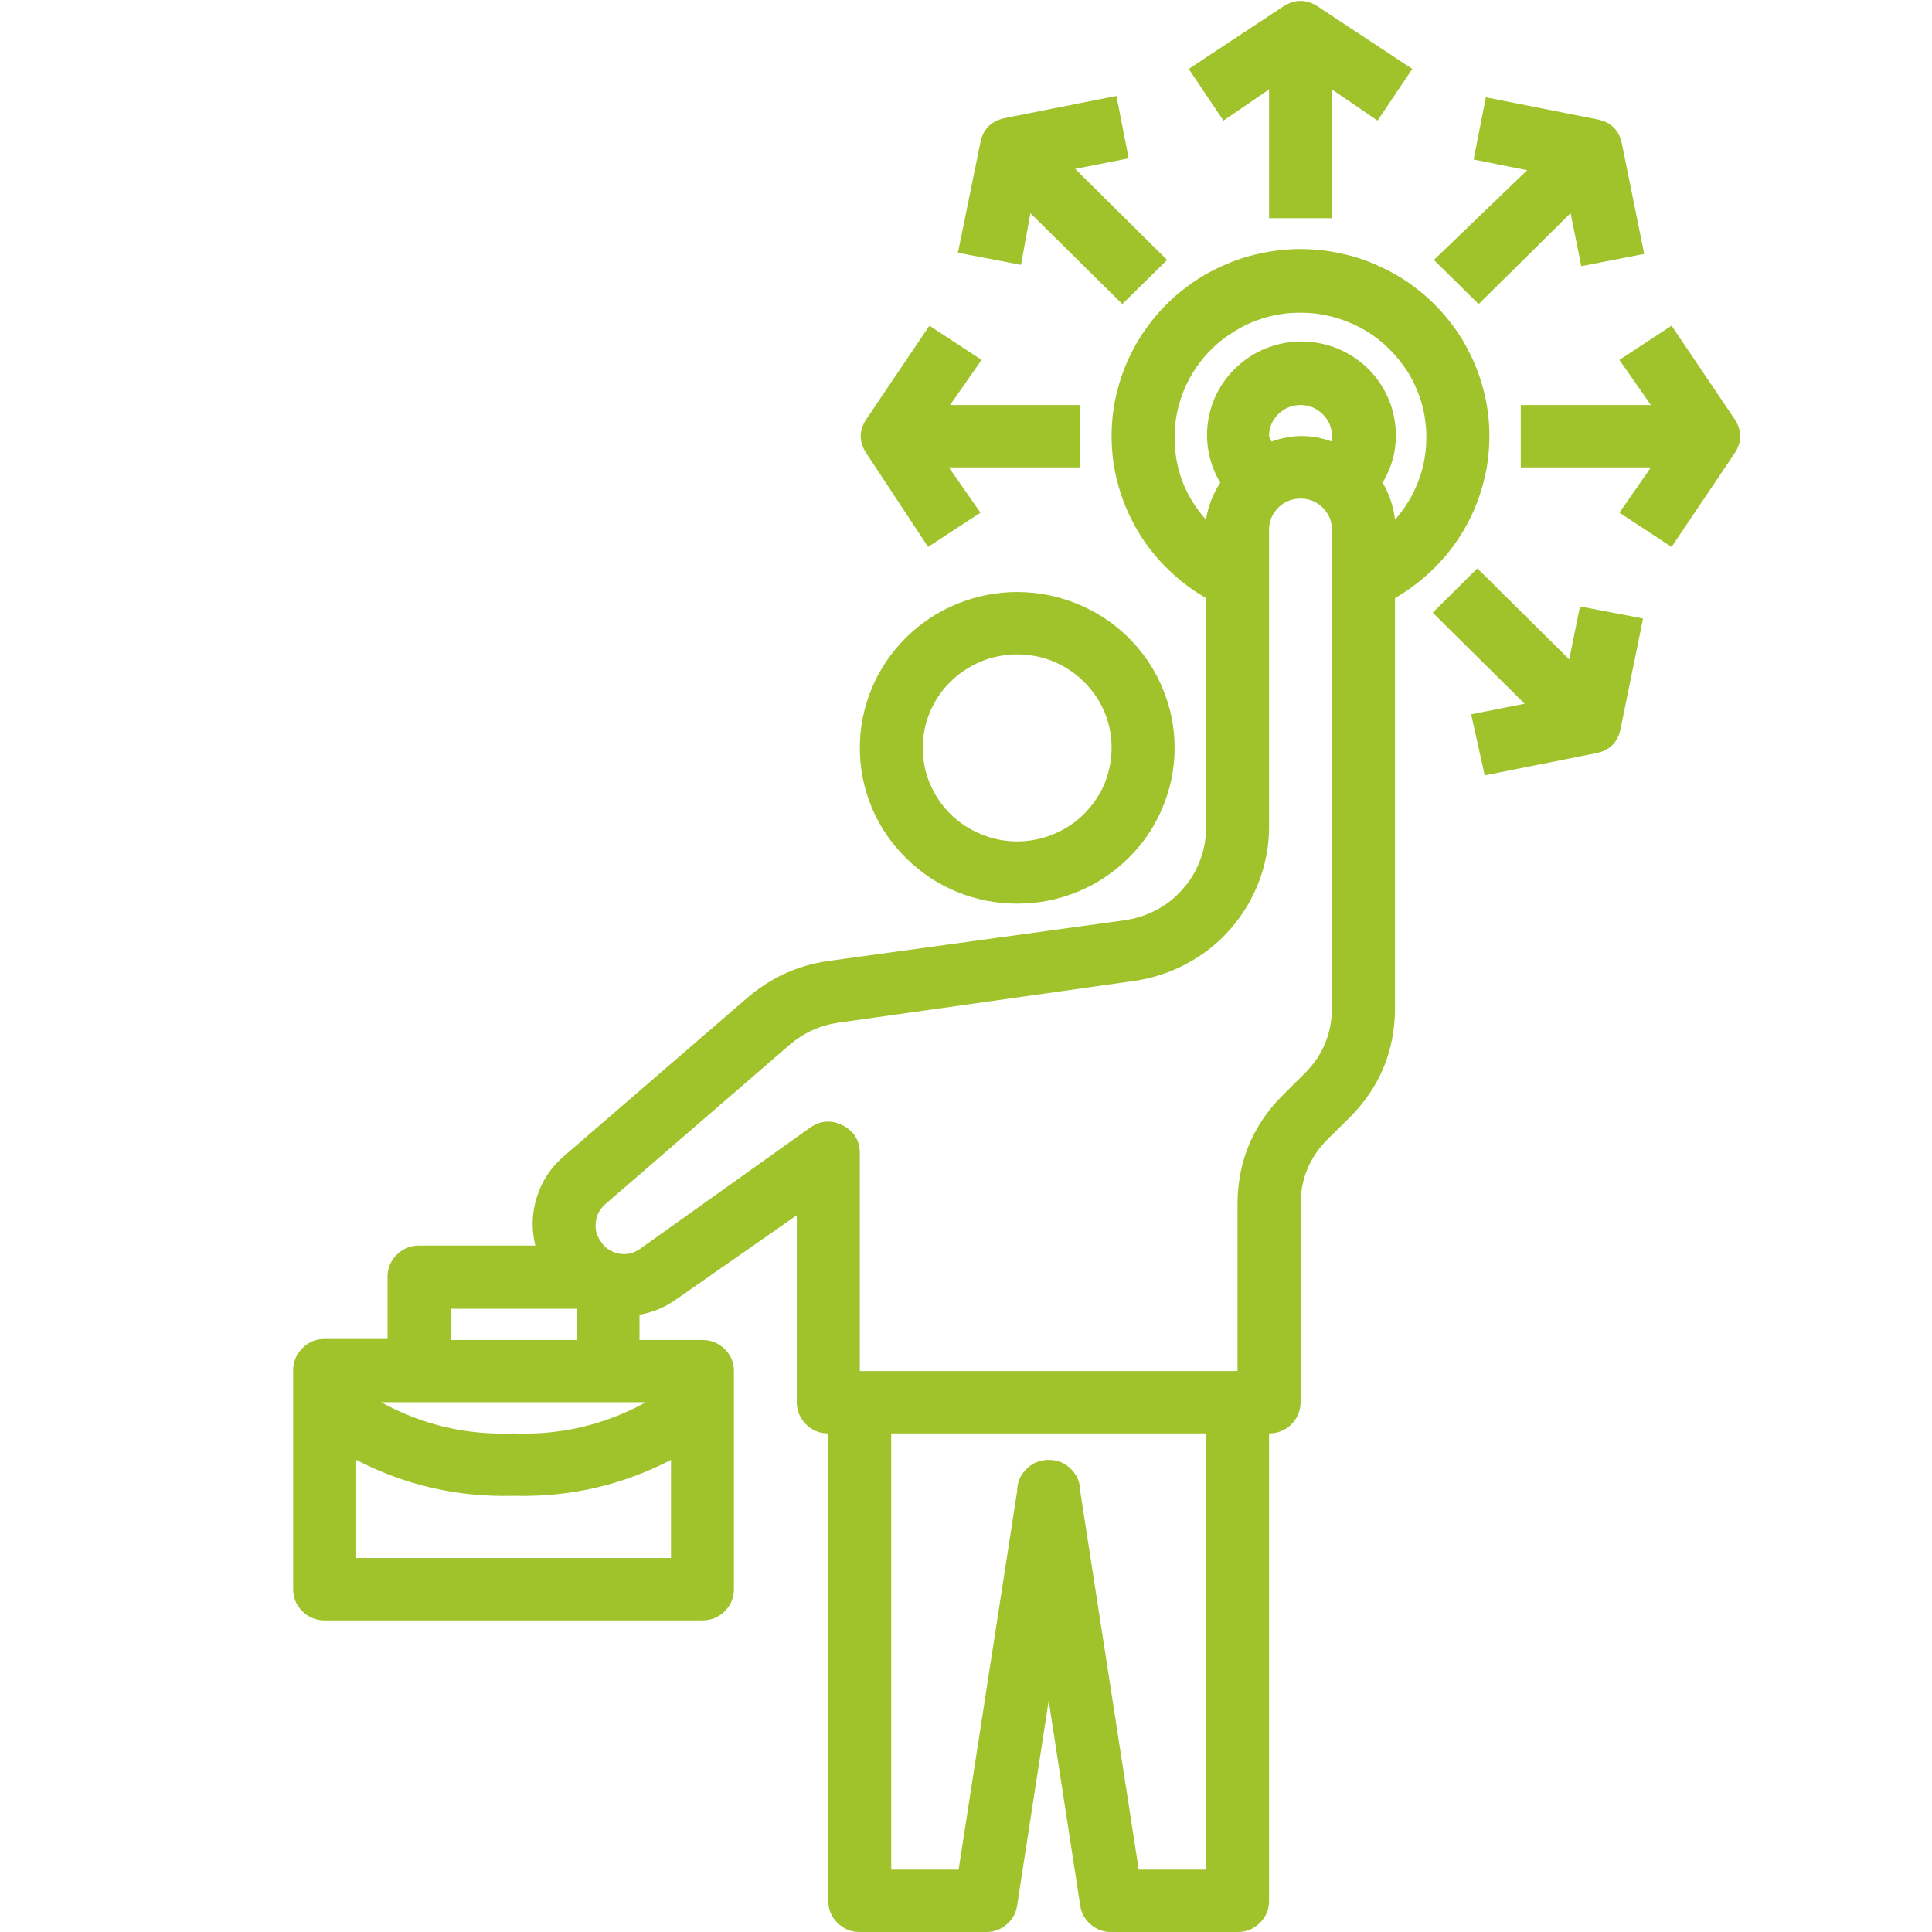 <svg xmlns="http://www.w3.org/2000/svg" xmlns:xlink="http://www.w3.org/1999/xlink" width="60" zoomAndPan="magnify" viewBox="0 0 45 45" height="60" preserveAspectRatio="xMidYMid meet" version="1.0"><defs><clipPath id="c031ce4211"><path d="M 6.816 5 L 35 5 L 35 45 L 6.816 45 Z M 6.816 5 " clip-rule="nonzero"/></clipPath><clipPath id="9b0f68ac9e"><path d="M 35 7 L 40.566 7 L 40.566 13 L 35 13 Z M 35 7 " clip-rule="nonzero"/></clipPath></defs><path fill="#a0c22a" d="M 20.027 17.418 C 20.027 17.902 20.121 18.363 20.305 18.809 C 20.492 19.254 20.758 19.645 21.102 19.984 C 21.445 20.324 21.84 20.59 22.289 20.773 C 22.738 20.957 23.207 21.047 23.691 21.047 C 24.18 21.047 24.645 20.957 25.094 20.773 C 25.543 20.59 25.941 20.324 26.285 19.984 C 26.629 19.645 26.895 19.254 27.078 18.809 C 27.266 18.363 27.359 17.902 27.359 17.418 C 27.359 16.938 27.266 16.477 27.078 16.031 C 26.895 15.586 26.629 15.195 26.285 14.852 C 25.941 14.512 25.543 14.25 25.094 14.066 C 24.645 13.883 24.18 13.789 23.691 13.789 C 23.207 13.789 22.738 13.883 22.289 14.066 C 21.84 14.25 21.445 14.512 21.102 14.852 C 20.758 15.195 20.492 15.586 20.305 16.031 C 20.121 16.477 20.027 16.938 20.027 17.418 Z M 25.891 17.418 C 25.891 17.707 25.836 17.984 25.727 18.254 C 25.613 18.52 25.453 18.754 25.246 18.961 C 25.043 19.164 24.805 19.32 24.535 19.43 C 24.266 19.543 23.984 19.598 23.691 19.598 C 23.402 19.598 23.121 19.543 22.852 19.43 C 22.582 19.32 22.344 19.164 22.137 18.961 C 21.93 18.754 21.773 18.52 21.66 18.254 C 21.547 17.984 21.492 17.707 21.492 17.418 C 21.492 17.129 21.547 16.852 21.66 16.586 C 21.773 16.32 21.93 16.082 22.137 15.879 C 22.344 15.676 22.582 15.52 22.852 15.406 C 23.121 15.297 23.402 15.242 23.691 15.242 C 23.984 15.242 24.266 15.297 24.535 15.406 C 24.805 15.52 25.043 15.676 25.246 15.879 C 25.453 16.082 25.613 16.32 25.727 16.586 C 25.836 16.852 25.891 17.129 25.891 17.418 Z M 25.891 17.418 " fill-opacity="1" fill-rule="nonzero"/><g clip-path="url(#c031ce4211)"><path fill="#a0c22a" d="M 7.562 37.742 L 16.359 37.742 C 16.562 37.742 16.734 37.672 16.879 37.531 C 17.023 37.387 17.094 37.215 17.094 37.016 L 17.094 31.934 C 17.094 31.734 17.023 31.562 16.879 31.422 C 16.734 31.281 16.562 31.211 16.359 31.211 L 14.895 31.211 L 14.895 30.621 C 15.203 30.57 15.484 30.453 15.738 30.273 L 18.559 28.305 L 18.559 32.66 C 18.559 32.863 18.633 33.031 18.773 33.176 C 18.918 33.316 19.09 33.387 19.293 33.387 L 19.293 44.273 C 19.293 44.477 19.363 44.645 19.508 44.789 C 19.652 44.93 19.824 45 20.027 45 L 22.961 45 C 23.141 45.004 23.305 44.945 23.441 44.828 C 23.582 44.711 23.664 44.562 23.691 44.383 L 24.426 39.613 L 25.16 44.383 C 25.188 44.562 25.27 44.711 25.41 44.828 C 25.547 44.945 25.711 45.004 25.891 45 L 28.824 45 C 29.027 45 29.199 44.93 29.344 44.789 C 29.488 44.645 29.559 44.477 29.559 44.273 L 29.559 33.387 C 29.762 33.387 29.934 33.316 30.078 33.176 C 30.219 33.031 30.293 32.863 30.293 32.66 L 30.293 28.059 C 30.293 27.457 30.508 26.945 30.938 26.52 L 31.422 26.043 C 32.137 25.332 32.492 24.477 32.492 23.473 L 32.492 13.93 C 32.77 13.77 33.027 13.582 33.262 13.367 C 33.5 13.152 33.711 12.914 33.895 12.656 C 34.078 12.395 34.234 12.117 34.355 11.824 C 34.477 11.531 34.566 11.227 34.625 10.914 C 34.68 10.602 34.699 10.285 34.688 9.969 C 34.672 9.648 34.625 9.336 34.539 9.031 C 34.457 8.723 34.34 8.43 34.191 8.145 C 34.047 7.863 33.867 7.602 33.66 7.359 C 33.453 7.113 33.223 6.895 32.969 6.703 C 32.715 6.508 32.441 6.344 32.148 6.211 C 31.859 6.074 31.559 5.973 31.242 5.906 C 30.93 5.836 30.613 5.801 30.293 5.801 C 29.969 5.801 29.652 5.836 29.34 5.906 C 29.027 5.973 28.723 6.074 28.434 6.211 C 28.141 6.344 27.867 6.508 27.613 6.703 C 27.359 6.895 27.129 7.113 26.922 7.359 C 26.715 7.602 26.539 7.863 26.391 8.145 C 26.242 8.43 26.125 8.723 26.043 9.031 C 25.957 9.336 25.91 9.648 25.895 9.969 C 25.883 10.285 25.902 10.602 25.957 10.914 C 26.016 11.227 26.105 11.531 26.227 11.824 C 26.352 12.117 26.504 12.395 26.688 12.656 C 26.871 12.914 27.082 13.152 27.32 13.367 C 27.555 13.582 27.812 13.77 28.09 13.93 L 28.09 19.254 C 28.094 19.52 28.051 19.777 27.957 20.023 C 27.867 20.273 27.734 20.496 27.559 20.695 C 27.387 20.898 27.184 21.062 26.949 21.188 C 26.715 21.312 26.465 21.395 26.199 21.434 L 19.293 22.383 C 18.586 22.484 17.965 22.766 17.422 23.227 L 13.129 26.934 C 12.832 27.191 12.621 27.508 12.504 27.883 C 12.387 28.254 12.375 28.629 12.469 29.012 L 9.762 29.012 C 9.559 29.012 9.387 29.082 9.242 29.223 C 9.102 29.363 9.027 29.535 9.027 29.734 L 9.027 31.188 L 7.562 31.188 C 7.359 31.188 7.188 31.258 7.043 31.402 C 6.902 31.543 6.828 31.715 6.828 31.914 L 6.828 36.996 C 6.824 37.199 6.891 37.375 7.035 37.523 C 7.18 37.668 7.355 37.742 7.562 37.742 Z M 28.09 43.547 L 26.523 43.547 L 25.16 34.73 C 25.16 34.531 25.086 34.359 24.945 34.215 C 24.801 34.074 24.629 34.004 24.426 34.004 C 24.223 34.004 24.051 34.074 23.906 34.215 C 23.766 34.359 23.691 34.531 23.691 34.73 L 22.328 43.547 L 20.758 43.547 L 20.758 33.387 L 28.09 33.387 Z M 27.359 10.16 C 27.359 9.926 27.391 9.695 27.449 9.469 C 27.508 9.242 27.594 9.023 27.703 8.82 C 27.816 8.613 27.949 8.422 28.109 8.246 C 28.266 8.074 28.445 7.918 28.641 7.789 C 28.836 7.656 29.043 7.547 29.266 7.465 C 29.488 7.383 29.715 7.328 29.949 7.301 C 30.188 7.277 30.422 7.277 30.656 7.305 C 30.891 7.336 31.117 7.391 31.34 7.477 C 31.562 7.559 31.77 7.668 31.965 7.801 C 32.156 7.934 32.332 8.09 32.488 8.266 C 32.645 8.441 32.781 8.633 32.891 8.84 C 33 9.047 33.082 9.266 33.141 9.492 C 33.195 9.719 33.223 9.953 33.223 10.184 C 33.223 10.418 33.195 10.652 33.141 10.879 C 33.082 11.105 33 11.324 32.891 11.531 C 32.781 11.738 32.648 11.93 32.492 12.105 C 32.457 11.797 32.363 11.512 32.203 11.242 C 32.336 11.02 32.43 10.785 32.477 10.531 C 32.523 10.277 32.527 10.023 32.48 9.77 C 32.438 9.516 32.352 9.277 32.223 9.055 C 32.098 8.832 31.934 8.637 31.734 8.469 C 31.535 8.305 31.312 8.176 31.07 8.086 C 30.824 8 30.574 7.953 30.312 7.953 C 30.055 7.953 29.801 8 29.559 8.086 C 29.312 8.176 29.09 8.305 28.895 8.469 C 28.695 8.637 28.531 8.832 28.402 9.055 C 28.273 9.277 28.188 9.516 28.145 9.77 C 28.102 10.023 28.102 10.277 28.152 10.531 C 28.199 10.785 28.289 11.02 28.422 11.242 C 28.25 11.508 28.137 11.797 28.09 12.105 C 27.598 11.551 27.352 10.902 27.359 10.16 Z M 31.023 10.16 C 31.027 10.203 31.027 10.242 31.023 10.285 C 30.555 10.113 30.086 10.113 29.617 10.285 C 29.594 10.246 29.574 10.203 29.559 10.16 C 29.559 9.961 29.629 9.789 29.773 9.648 C 29.914 9.508 30.09 9.434 30.293 9.434 C 30.492 9.434 30.668 9.508 30.809 9.648 C 30.953 9.789 31.023 9.961 31.023 10.16 Z M 14.094 28.051 L 18.391 24.336 C 18.719 24.055 19.098 23.883 19.527 23.82 L 26.414 22.848 C 26.848 22.785 27.262 22.652 27.648 22.441 C 28.035 22.234 28.375 21.965 28.664 21.633 C 28.949 21.305 29.172 20.934 29.328 20.523 C 29.48 20.117 29.559 19.691 29.559 19.254 L 29.559 12.34 C 29.559 12.137 29.629 11.969 29.773 11.824 C 29.914 11.684 30.09 11.613 30.293 11.613 C 30.492 11.613 30.668 11.684 30.809 11.824 C 30.953 11.969 31.023 12.137 31.023 12.34 L 31.023 23.473 C 31.023 24.074 30.809 24.586 30.379 25.012 L 29.895 25.492 C 29.18 26.199 28.824 27.059 28.824 28.059 L 28.824 31.934 L 20.027 31.934 L 20.027 26.855 C 20.023 26.562 19.891 26.348 19.629 26.211 C 19.363 26.078 19.109 26.098 18.867 26.266 L 14.895 29.098 C 14.742 29.199 14.578 29.234 14.398 29.195 C 14.219 29.156 14.078 29.059 13.984 28.902 C 13.891 28.766 13.855 28.617 13.879 28.457 C 13.898 28.293 13.973 28.16 14.094 28.051 Z M 10.496 30.484 L 13.43 30.484 L 13.43 31.211 L 10.496 31.211 Z M 15.047 32.66 C 14.086 33.188 13.059 33.43 11.961 33.387 C 10.863 33.43 9.836 33.188 8.875 32.66 Z M 8.297 34.004 C 9.445 34.598 10.668 34.875 11.961 34.84 C 13.258 34.875 14.48 34.598 15.629 34.004 L 15.629 36.289 L 8.297 36.289 Z M 8.297 34.004 " fill-opacity="1" fill-rule="nonzero"/></g><path fill="#a0c22a" d="M 29.559 2.082 L 29.559 5.082 L 31.023 5.082 L 31.023 2.082 L 32.086 2.809 L 32.895 1.605 L 30.695 0.152 C 30.426 -0.023 30.156 -0.023 29.887 0.152 L 27.688 1.605 L 28.496 2.809 Z M 29.559 2.082 " fill-opacity="1" fill-rule="nonzero"/><path fill="#a0c22a" d="M 24 4.965 L 26.141 7.082 L 27.184 6.055 L 25.043 3.934 L 26.289 3.688 L 26.004 2.234 L 23.406 2.75 C 23.09 2.816 22.898 3.004 22.836 3.316 L 22.312 5.887 L 23.781 6.168 Z M 24 4.965 " fill-opacity="1" fill-rule="nonzero"/><path fill="#a0c22a" d="M 21.617 12.738 L 22.836 11.941 L 22.102 10.887 L 25.16 10.887 L 25.16 9.434 L 22.129 9.434 L 22.863 8.383 L 21.648 7.586 L 20.18 9.762 C 20.004 10.027 20.004 10.293 20.18 10.559 Z M 21.617 12.738 " fill-opacity="1" fill-rule="nonzero"/><path fill="#a0c22a" d="M 34.582 18.059 L 37.176 17.543 C 37.492 17.48 37.684 17.289 37.746 16.977 L 38.27 14.406 L 36.801 14.125 L 36.551 15.359 L 34.41 13.238 L 33.371 14.27 L 35.512 16.391 L 34.266 16.637 Z M 34.582 18.059 " fill-opacity="1" fill-rule="nonzero"/><g clip-path="url(#9b0f68ac9e)"><path fill="#a0c22a" d="M 38.453 9.434 L 35.422 9.434 L 35.422 10.887 L 38.453 10.887 L 37.719 11.941 L 38.934 12.738 L 40.402 10.559 C 40.578 10.293 40.578 10.027 40.402 9.762 L 38.934 7.586 L 37.719 8.383 Z M 38.453 9.434 " fill-opacity="1" fill-rule="nonzero"/></g><path fill="#a0c22a" d="M 34.441 7.082 L 36.582 4.965 L 36.832 6.199 L 38.297 5.914 L 37.777 3.348 C 37.711 3.031 37.523 2.844 37.207 2.781 L 34.609 2.266 L 34.324 3.715 L 35.57 3.965 L 33.398 6.055 Z M 34.441 7.082 " fill-opacity="1" fill-rule="nonzero"/></svg>